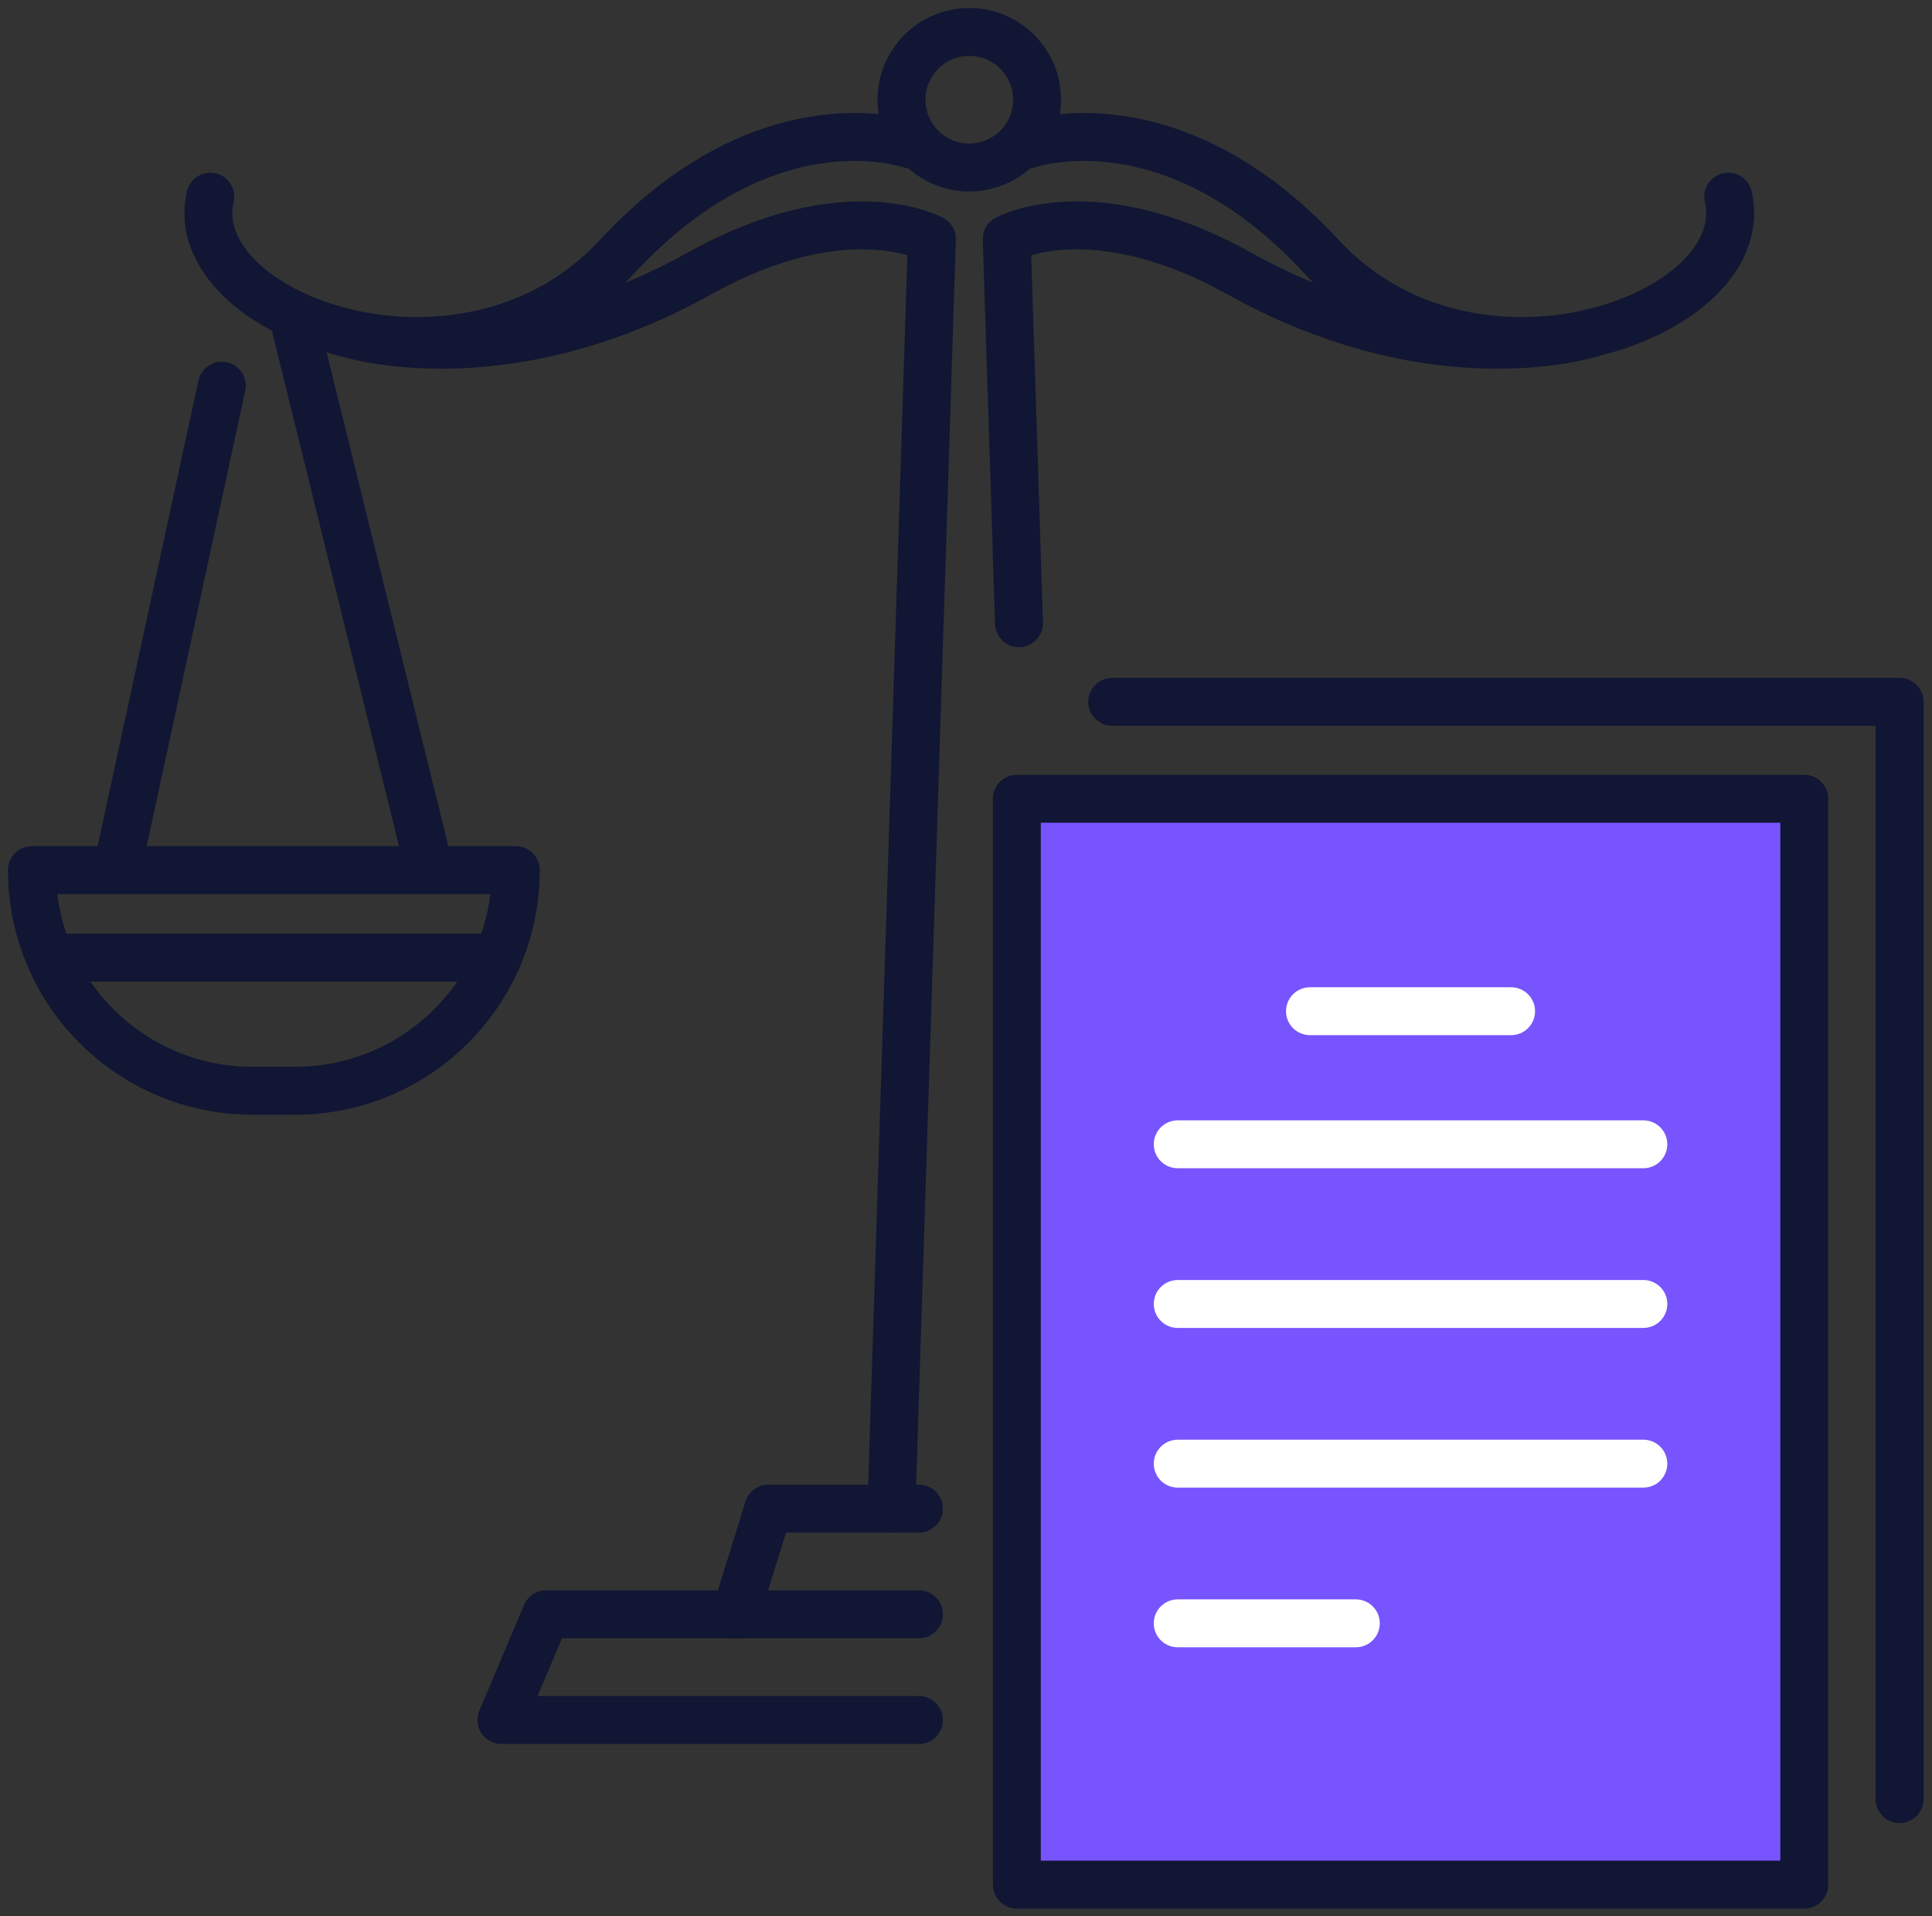 <svg width="121" height="120" viewBox="0 0 121 120" fill="none" xmlns="http://www.w3.org/2000/svg">
<rect x="0" y="0" width="121" height="120" fill="#333333" stroke="none"/>
<path d="M57.081 9.064C57.081 9.064 48.155 5.816 38.66 16.061C29.165 26.305 11.424 19.819 13.173 12.318" stroke="#101633" stroke-width="3" stroke-miterlimit="10" stroke-linecap="round" stroke-linejoin="round"/>
<path d="M21.509 20.797C21.509 20.797 31.233 24.129 43.823 17.117C52.999 12.006 58.364 14.966 58.364 14.966L55.828 94.472" stroke="#101633" stroke-width="3" stroke-miterlimit="10" stroke-linecap="round" stroke-linejoin="round"/>
<path d="M64.334 9.064C64.334 9.064 73.26 5.816 82.755 16.061C92.25 26.305 109.991 19.819 108.242 12.318" stroke="#101633" stroke-width="3" stroke-miterlimit="10" stroke-linecap="round" stroke-linejoin="round"/>
<path d="M99.907 20.797C99.907 20.797 90.183 24.129 77.593 17.117C68.416 12.006 63.052 14.966 63.052 14.966L63.819 39.028" stroke="#101633" stroke-width="3" stroke-miterlimit="10" stroke-linecap="round" stroke-linejoin="round"/>
<path d="M60.707 10.489C63.051 10.489 64.951 8.588 64.951 6.244C64.951 3.9 63.051 2 60.707 2C58.363 2 56.463 3.9 56.463 6.244C56.463 8.588 58.363 10.489 60.707 10.489Z" stroke="#101633" stroke-width="3" stroke-miterlimit="10" stroke-linecap="round" stroke-linejoin="round"/>
<path d="M18.32 19.672L26.761 53.902" stroke="#101633" stroke-width="3" stroke-miterlimit="10" stroke-linecap="round" stroke-linejoin="round"/>
<path d="M13.892 24.153L7.452 53.902" stroke="#101633" stroke-width="3" stroke-miterlimit="10" stroke-linecap="round" stroke-linejoin="round"/>
<path d="M2 54.488C2 62.12 8.186 68.306 15.818 68.306H18.485C26.116 68.306 32.302 62.12 32.302 54.488H2Z" stroke="#101633" stroke-width="3" stroke-miterlimit="10" stroke-linecap="round" stroke-linejoin="round"/>
<path d="M46.067 101.091L48.123 94.472H57.55" stroke="#101633" stroke-width="3" stroke-miterlimit="10" stroke-linecap="round" stroke-linejoin="round"/>
<path d="M57.551 107.71H31.403L34.204 101.091H57.551" stroke="#101633" stroke-width="3" stroke-miterlimit="10" stroke-linecap="round" stroke-linejoin="round"/>
<path d="M63.685 50.021H112.999V118.018H63.685V50.021Z" fill="#7854FF" stroke="#101633" stroke-width="3" stroke-miterlimit="10" stroke-linecap="round" stroke-linejoin="round"/>
<path d="M69.657 43.948H118.972V112.663" stroke="#101633" stroke-width="3" stroke-miterlimit="10" stroke-linecap="round" stroke-linejoin="round"/>
<path d="M3.562 59.972H31.17" stroke="#101633" stroke-width="3" stroke-miterlimit="10" stroke-linecap="round" stroke-linejoin="round"/>
<path d="M82.043 63.324H94.639" stroke="white" stroke-width="3" stroke-miterlimit="10" stroke-linecap="round" stroke-linejoin="round"/>
<path d="M73.76 71.658H102.922" stroke="white" stroke-width="3" stroke-miterlimit="10" stroke-linecap="round" stroke-linejoin="round"/>
<path d="M73.76 81.657H102.922" stroke="white" stroke-width="3" stroke-miterlimit="10" stroke-linecap="round" stroke-linejoin="round"/>
<path d="M73.76 91.657H102.922" stroke="white" stroke-width="3" stroke-miterlimit="10" stroke-linecap="round" stroke-linejoin="round"/>
<path d="M73.76 101.656H84.915" stroke="white" stroke-width="3" stroke-miterlimit="10" stroke-linecap="round" stroke-linejoin="round"/>
</svg>
